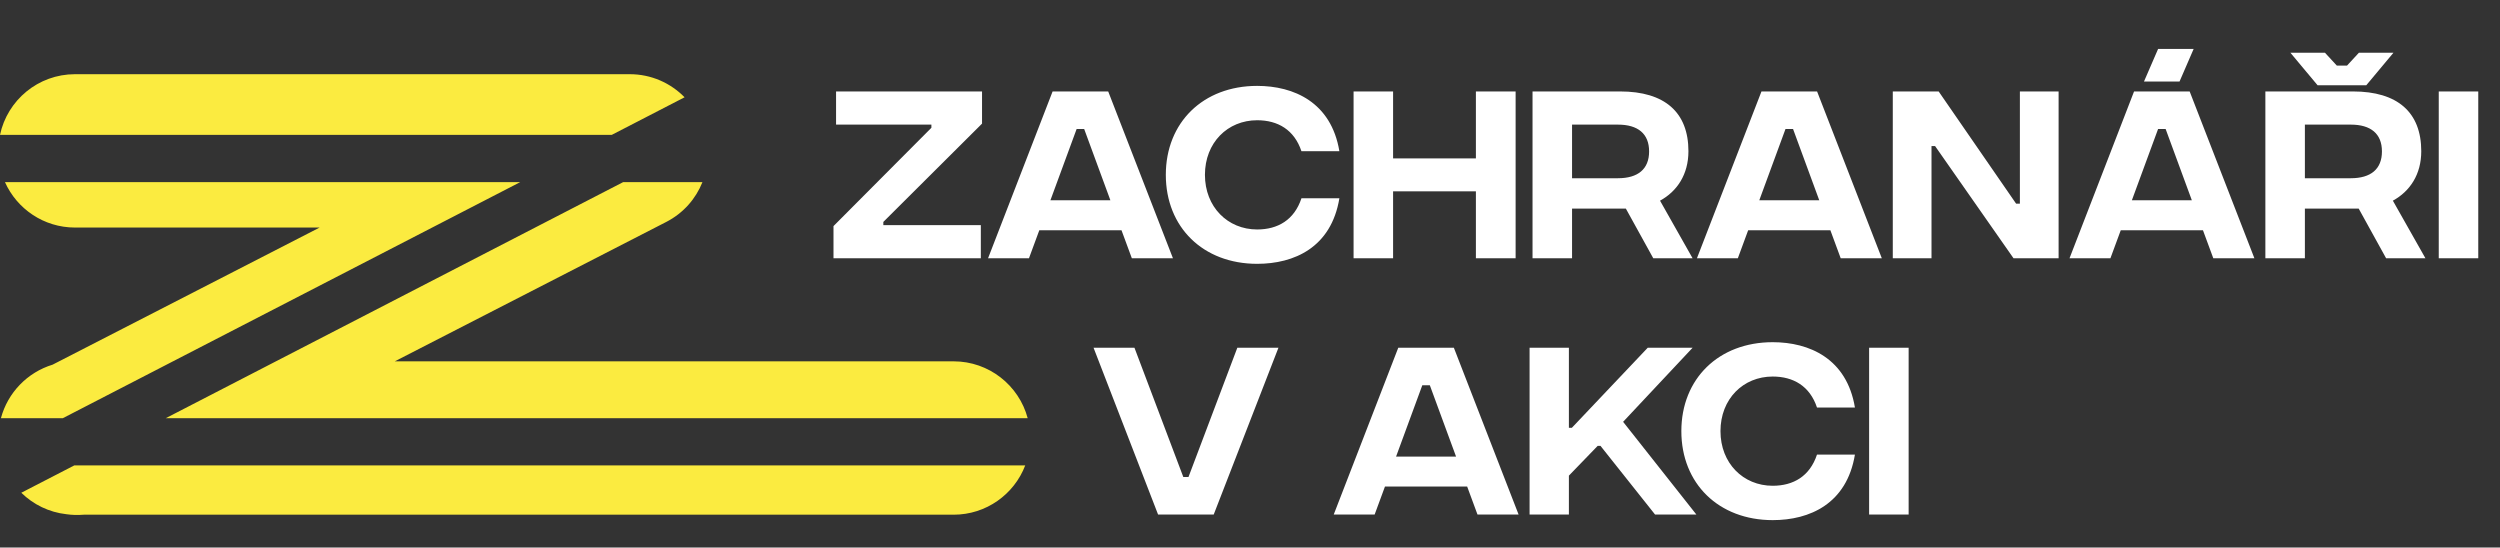 <svg width="242" height="53" viewBox="0 0 242 53" fill="none" xmlns="http://www.w3.org/2000/svg">
<rect x="0" y="0" width="242" height="53" fill="#333333" stroke="none"/>
<path d="M80.682 25V21.886L90.159 12.37V12.063H80.931V8.852H95.061V11.967L85.507 21.482V21.79H94.945V25H80.682ZM109.562 25L108.562 22.29H100.604L99.604 25H95.644L101.892 8.852H107.274L113.541 25H109.562ZM101.68 19.387H107.486L104.948 12.486H104.218L101.68 19.387ZM121.693 25.538C116.465 25.538 112.851 22.001 112.851 16.926C112.851 11.851 116.465 8.314 121.693 8.314C125.23 8.314 128.864 9.89 129.652 14.639H125.98C125.288 12.562 123.693 11.64 121.693 11.64C118.829 11.64 116.638 13.812 116.638 16.926C116.638 20.021 118.829 22.213 121.693 22.213C123.693 22.213 125.288 21.29 125.98 19.195H129.652C128.864 23.962 125.269 25.538 121.693 25.538ZM142.867 8.852H146.712V25H142.867V18.522H134.851V25H131.026V8.852H134.851V15.331H142.867V8.852ZM163.843 25H160.037L157.384 20.194H152.175V25H148.349V8.852H156.827C161.152 8.852 163.44 10.871 163.44 14.639C163.44 16.888 162.344 18.522 160.691 19.425L163.843 25ZM152.175 12.063V17.253H156.615C158.557 17.253 159.633 16.369 159.633 14.658C159.633 12.947 158.557 12.063 156.615 12.063H152.175ZM178.18 25L177.181 22.29H169.222L168.223 25H164.263L170.51 8.852H175.893L182.16 25H178.18ZM170.299 19.387H176.104L173.567 12.486H172.836L170.299 19.387ZM183.222 25V8.852H187.662L195.159 19.714H195.525V8.852H199.273V25H194.909L187.316 14.139H186.97V25H183.222ZM212.344 4.739L210.979 7.891H207.538L208.903 4.739H212.344ZM214.247 25L213.247 22.29H205.289L204.289 25H200.329L206.577 8.852H211.959L218.226 25H214.247ZM206.365 19.387H212.17L209.633 12.486H208.903L206.365 19.387ZM229.053 8.256H224.344L221.71 5.104H225.055L226.208 6.353H227.189L228.342 5.104H231.687L229.053 8.256ZM234.782 25H230.976L228.323 20.194H223.113V25H219.288V8.852H227.765C232.091 8.852 234.378 10.871 234.378 14.639C234.378 16.888 233.283 18.522 231.629 19.425L234.782 25ZM223.113 12.063V17.253H227.554C229.496 17.253 230.572 16.369 230.572 14.658C230.572 12.947 229.496 12.063 227.554 12.063H223.113ZM236.071 25V8.852H239.896V25H236.071Z" fill="white"/>
<path d="M112.103 49.81L105.856 33.662H109.816L114.545 46.176H115.045L119.773 33.662H123.753L117.486 49.81H112.103ZM143.022 49.81L142.022 47.099H134.064L133.064 49.81H129.104L135.352 33.662H140.734L147.001 49.81H143.022ZM135.14 44.196H140.946L138.408 37.295H137.678L135.14 44.196ZM164.211 49.81H160.212L154.926 43.158H154.657L151.869 46.042V49.81H148.063V33.662H151.869V41.409H152.158L159.501 33.662H163.845L157.117 40.832L164.211 49.81ZM171.598 50.348C166.369 50.348 162.755 46.811 162.755 41.736C162.755 36.661 166.369 33.124 171.598 33.124C175.135 33.124 178.768 34.7 179.557 39.448H175.885C175.193 37.372 173.597 36.449 171.598 36.449C168.734 36.449 166.542 38.622 166.542 41.736C166.542 44.831 168.734 47.022 171.598 47.022C173.597 47.022 175.193 46.099 175.885 44.004H179.557C178.768 48.772 175.174 50.348 171.598 50.348ZM180.93 49.81V33.662H184.756V49.81H180.93Z" fill="white"/>
<path fill-rule="evenodd" clip-rule="evenodd" d="M2.062 47.698C3.216 48.831 4.739 49.589 6.433 49.777C6.982 49.855 7.542 49.871 8.102 49.823L92.307 49.823C95.474 49.823 98.177 47.84 99.243 45.049H7.195L2.062 47.698ZM16.049 40.479H99.479C98.632 37.311 95.742 34.977 92.307 34.977L38.217 34.977L64.491 21.485C66.153 20.632 67.357 19.238 67.997 17.628H60.324L16.049 40.479ZM66.267 9.417L59.214 13.058H0C0.712 9.701 3.692 7.182 7.261 7.182L60.958 7.182C63.039 7.182 64.919 8.038 66.267 9.417ZM50.359 17.628L6.085 40.479H0.09C0.75 38.007 2.655 36.044 5.091 35.3L30.938 22.027L7.261 22.027C4.239 22.027 1.638 20.22 0.48 17.628H50.359Z" fill="#FBEB40"/>
</svg>
